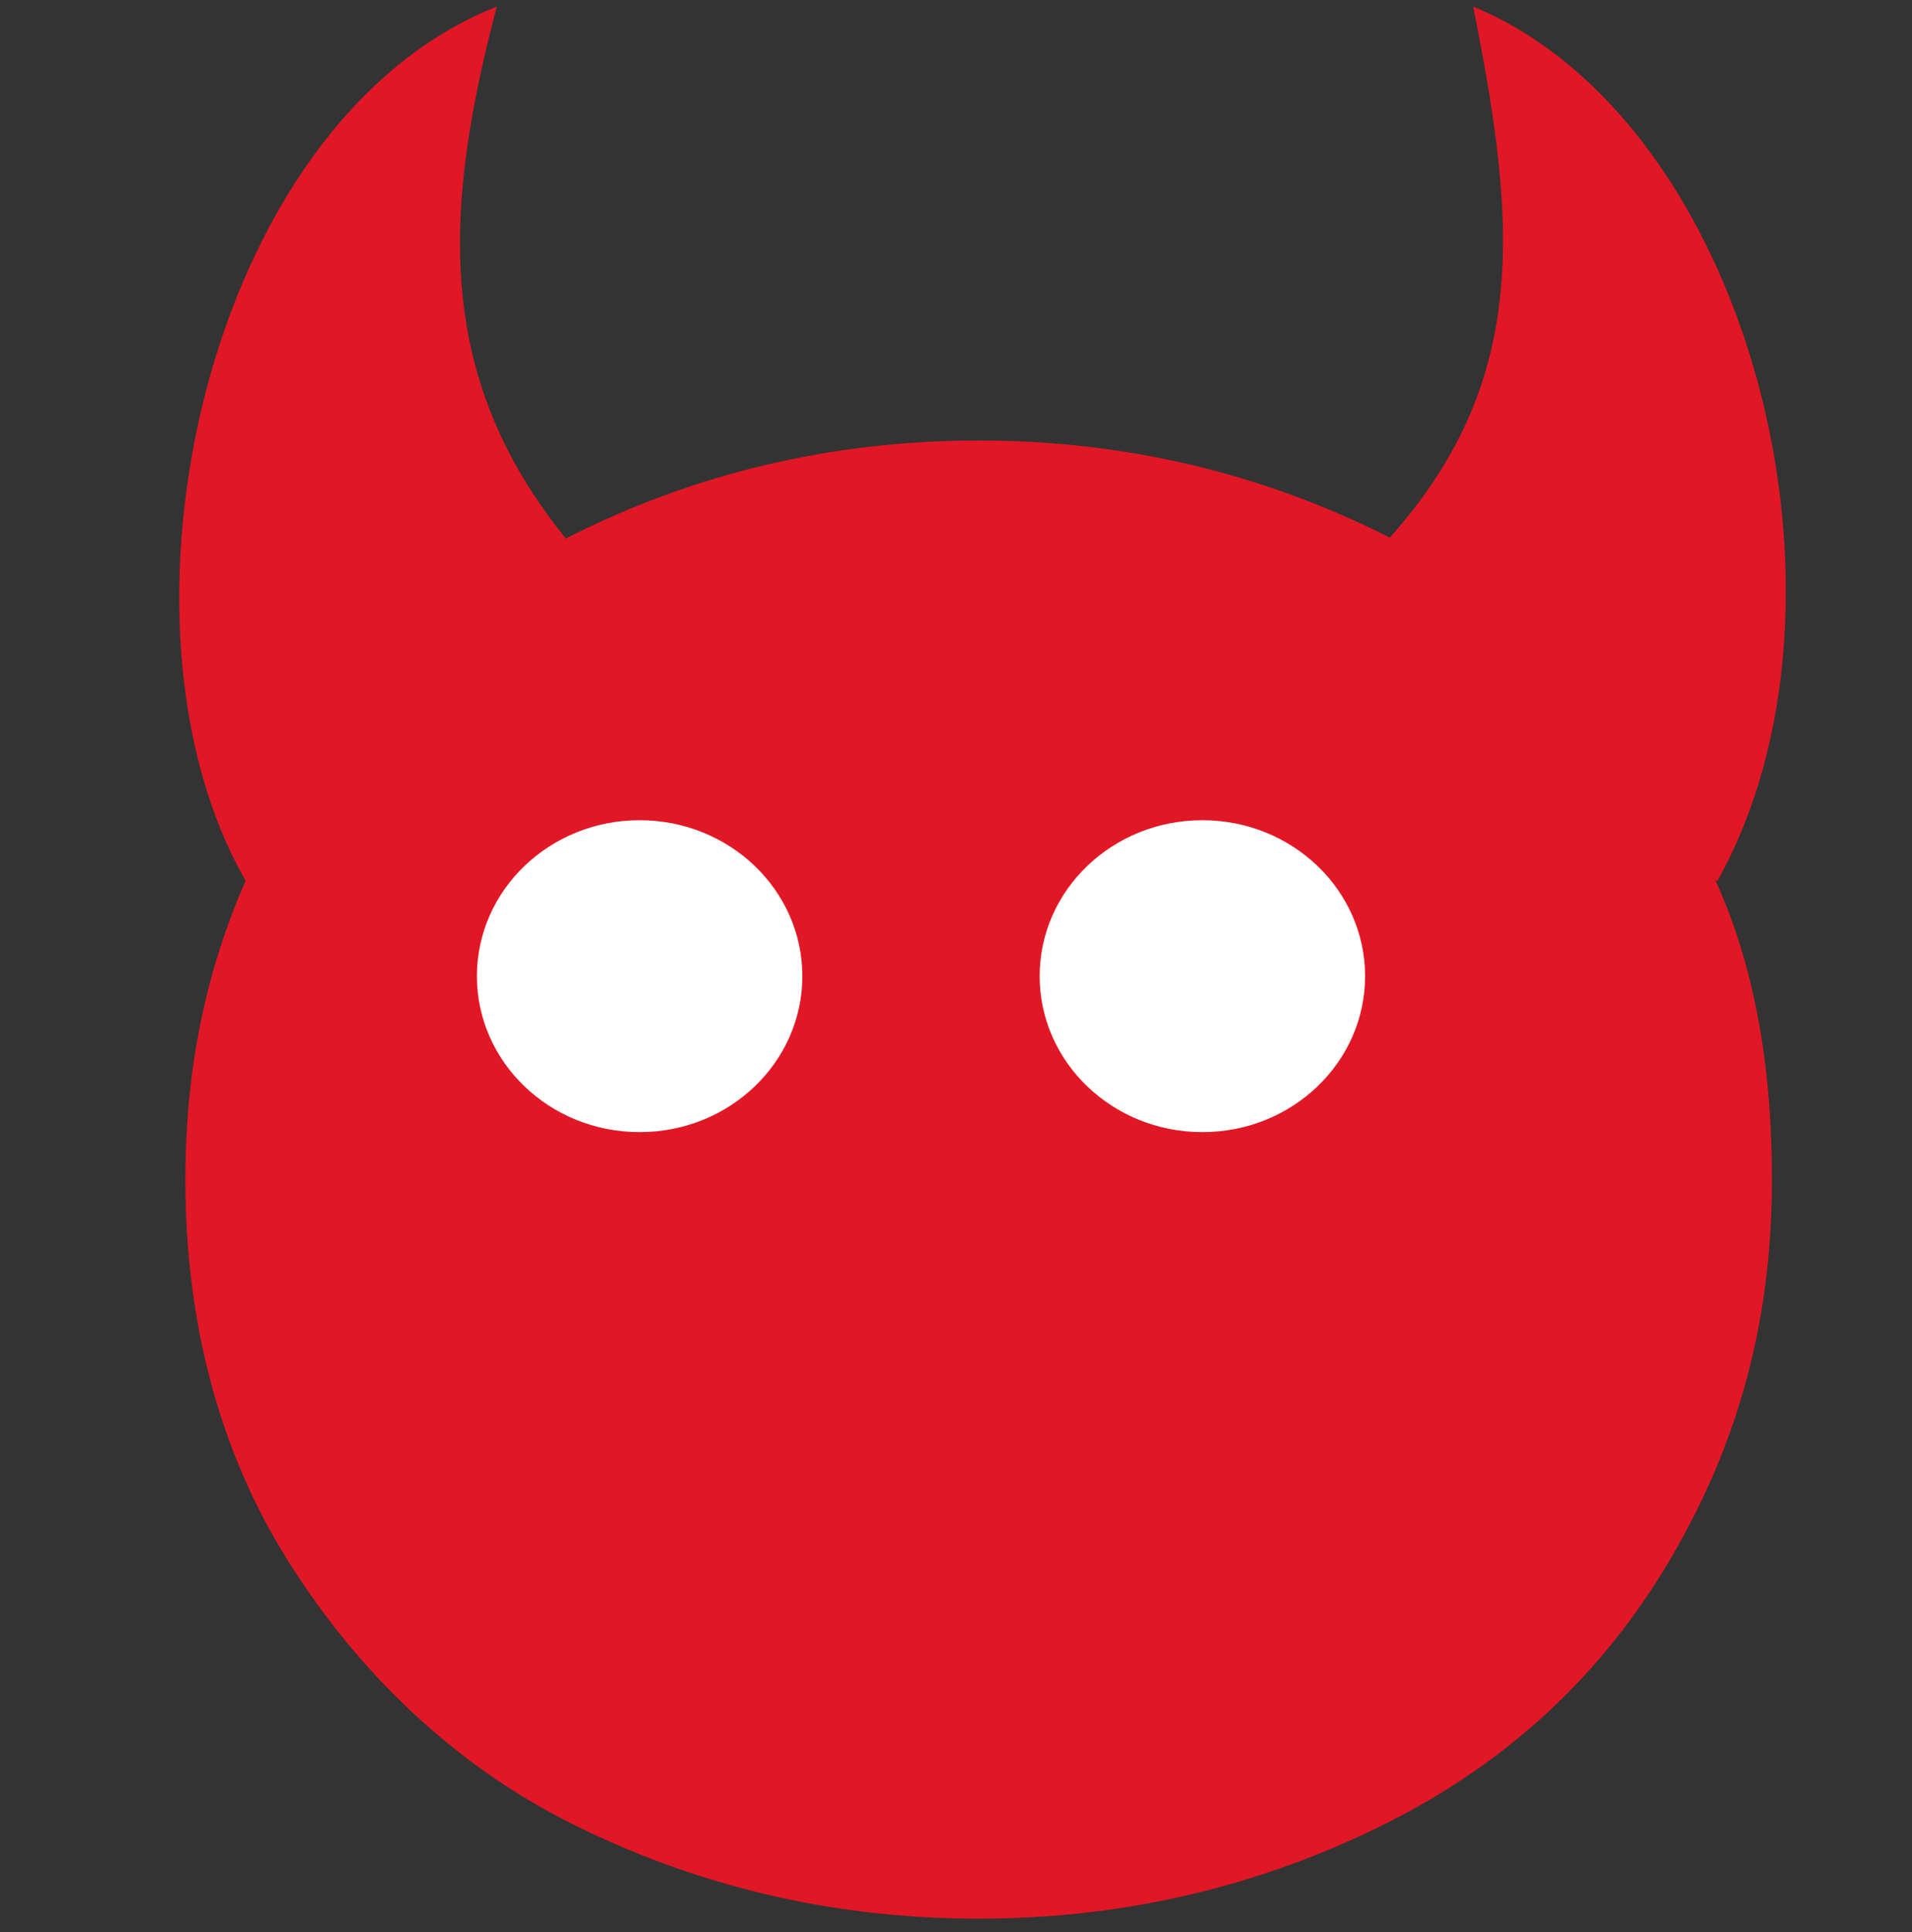 <svg width="96" height="97" fill="none" xmlns="http://www.w3.org/2000/svg"><rect width="100%" height="100%" fill="#333333" stroke="none"/><g clip-path="url(#a)"><path d="M24.945.33C10.306 6.115 4.86 31.307 12.349 44.243l18.383-14.638c-8.851-8.851-8.851-17.702-5.787-29.277Zm49.021 0c2.383 11.914 3.064 20.425-6.808 29.276L86.22 44.244C94.051 30.287 87.923 6.116 73.966.329Z" fill="#E21725"/><path d="M83.86 40.159c-3.404-5.787-8.17-10.213-14.298-13.277-6.128-3.063-12.936-4.766-20.426-4.766-7.489 0-14.297 1.703-20.425 4.766-6.128 3.064-10.894 7.49-14.298 13.277-3.404 5.787-5.106 11.915-5.106 19.064 0 7.149 1.702 13.617 5.106 19.064 3.404 5.446 8.17 10.212 14.298 13.276s12.936 4.766 20.425 4.766c7.49 0 14.298-1.702 20.426-4.766 6.127-3.064 10.894-7.49 14.298-13.276 3.404-5.788 5.106-11.915 5.106-19.064 0-7.15-1.362-13.617-5.106-19.064ZM66.158 69.776c-1.703 3.064-4.086 5.447-7.15 7.149-3.063 1.702-6.127 2.723-9.872 2.723-3.744 0-6.808-1.021-9.872-2.723s-5.447-4.085-7.149-7.149-2.723-6.808-2.723-10.553c0-4.085 1.02-7.49 2.723-10.553 1.702-3.064 4.085-5.447 7.149-7.15 3.064-1.701 6.128-2.723 9.872-2.723 3.745 0 6.809 1.022 9.873 2.724 3.063 1.702 5.447 4.085 7.149 7.149 1.702 3.063 2.723 6.808 2.723 10.553-.34 3.745-1.021 7.49-2.723 10.553Z" fill="#E21725"/><path d="M48.455 88.84c17.862 0 32.34-14.327 32.34-32 0-17.673-14.478-32-32.34-32-17.86 0-32.34 14.327-32.34 32 0 17.673 14.48 32 32.34 32Z" fill="#E21725"/><path d="M32.115 56.84c4.512 0 8.17-3.506 8.17-7.83s-3.658-7.83-8.17-7.83c-4.513 0-8.17 3.506-8.17 7.83s3.657 7.83 8.17 7.83ZM60.37 56.84c4.513 0 8.17-3.506 8.17-7.83s-3.657-7.83-8.17-7.83c-4.512 0-8.17 3.506-8.17 7.83s3.658 7.83 8.17 7.83Z" fill="#fff"/></g><defs><clipPath id="a"><path fill="#fff" d="M0 .33h96v96H0z"/></clipPath></defs></svg>